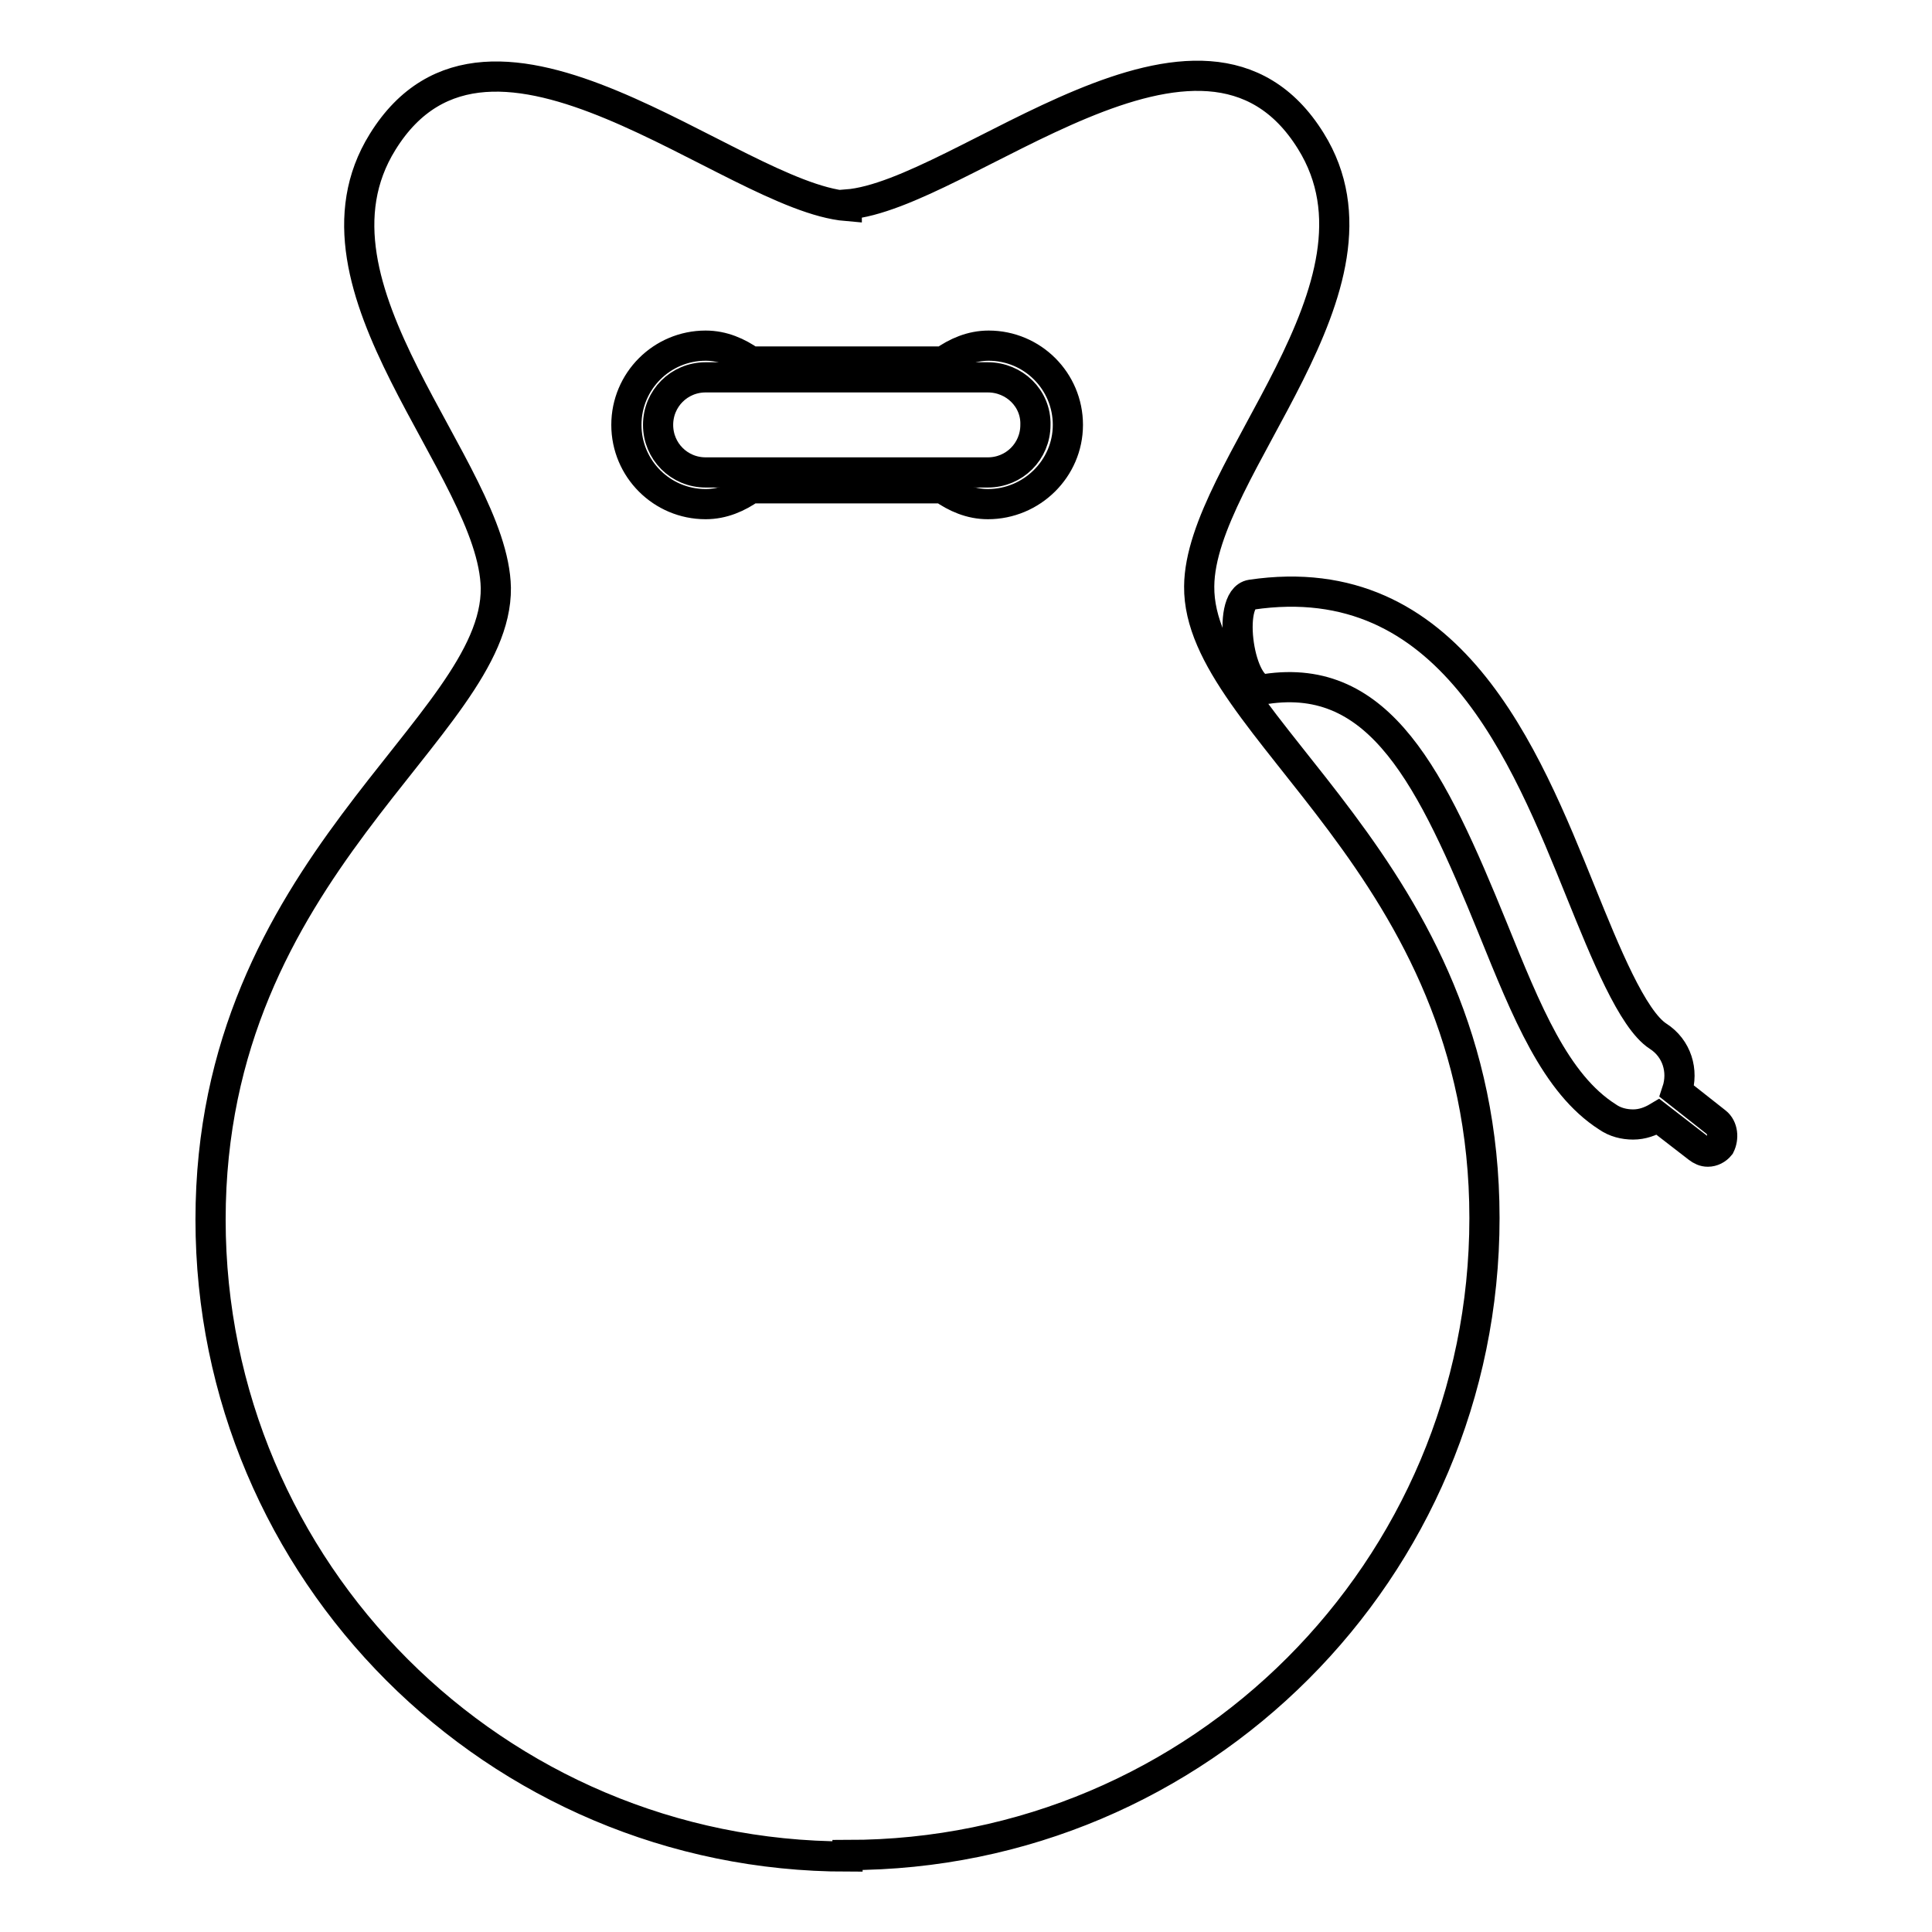 <?xml version="1.0" encoding="utf-8"?>
<!-- Svg Vector Icons : http://www.onlinewebfonts.com/icon -->
<!DOCTYPE svg PUBLIC "-//W3C//DTD SVG 1.1//EN" "http://www.w3.org/Graphics/SVG/1.1/DTD/svg11.dtd">
<svg version="1.1" xmlns="http://www.w3.org/2000/svg" xmlns:xlink="http://www.w3.org/1999/xlink" x="0px" y="0px" viewBox="0 0 256 256" enable-background="new 0 0 256 256" xml:space="preserve">
<g><g><g><g><path stroke-width="4" fill-opacity="0" stroke="#000000"  d="M173.7,18.7c-14.3-23.1-46.2,7.2-61.5,8.4v0.2C96.9,26,65-4.3,50.7,18.8c-12,19.3,14.7,43.3,15,59.1c0.2,18.6-37.8,36.8-37.8,83.7c0,46.6,37.8,84.4,84.4,84.4v-0.2c46.6,0,84.4-37.8,84.4-84.4c0-46.9-38-65-37.8-83.7C159,62,185.7,38,173.7,18.7z M130.9,66.8c-2.3,0-4.3-0.9-6-2.1H99.5c-1.7,1.2-3.7,2.1-6,2.1c-5.8,0-10.5-4.7-10.5-10.5c0-5.8,4.7-10.5,10.5-10.5c2.3,0,4.3,0.9,6,2.1h25.5c1.7-1.2,3.7-2.1,6-2.1c5.8,0,10.5,4.7,10.5,10.5C141.5,62.1,136.7,66.8,130.9,66.8z"/><path stroke-width="4" fill-opacity="0" stroke="#000000"  d="M130.9,50H93.5c-3.5,0-6.3,2.8-6.3,6.3c0,3.5,2.8,6.3,6.3,6.3h37.4c3.5,0,6.3-2.8,6.3-6.3C137.3,52.8,134.4,50,130.9,50z"/><path stroke-width="4" fill-opacity="0" stroke="#000000"  d="M227.4,148.7l-5.2-4.1c0.9-2.7,0-5.7-2.5-7.3c-3.4-2.2-7-11.1-10.2-19c-7.4-18.3-17.4-43.4-43.7-39.5c-3.4,0.5-1.6,13,1.9,12.5c15.2-2.3,22,11.8,30.1,31.7c4.5,11.1,8.3,20.6,15.2,25c1,0.7,2.2,1,3.4,1c1.2,0,2.3-0.4,3.3-1l5.3,4.1c0.4,0.3,0.8,0.5,1.3,0.5c0.6,0,1.2-0.3,1.6-0.8C228.4,150.8,228.3,149.4,227.4,148.7z"/></g></g><g></g><g></g><g></g><g></g><g></g><g></g><g></g><g></g><g></g><g></g><g></g><g></g><g></g><g></g><g></g></g></g>
</svg>